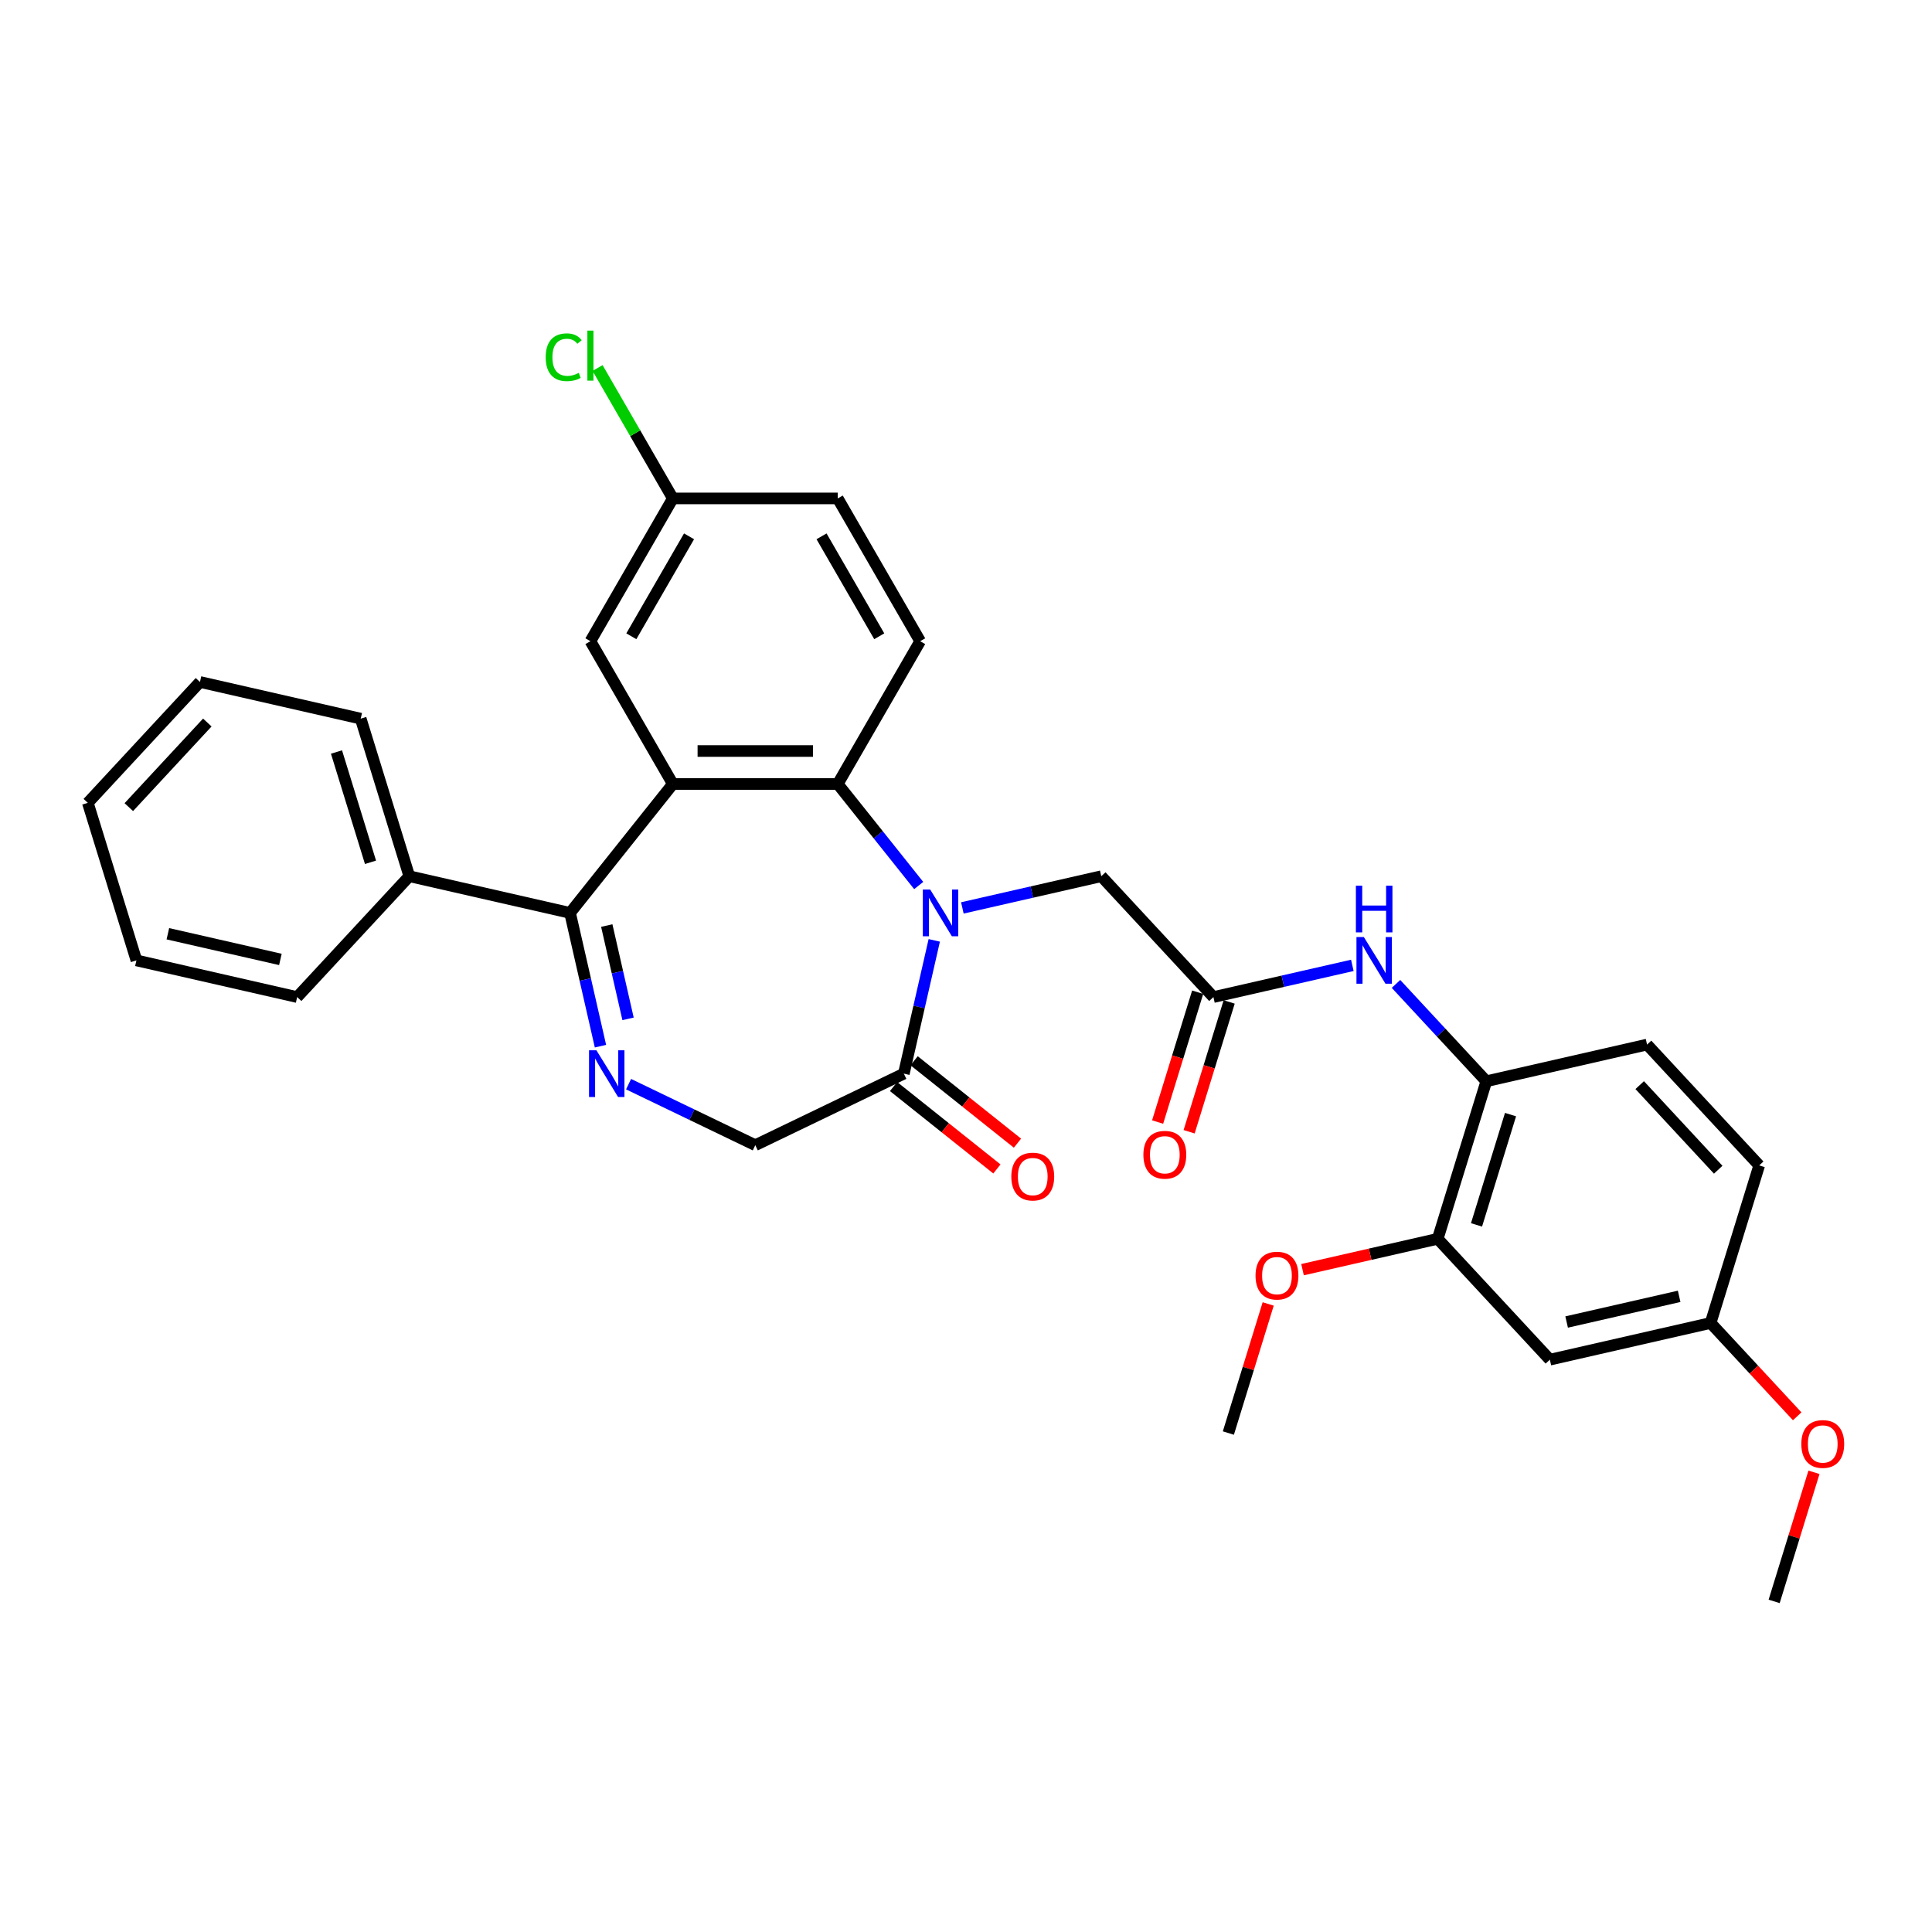 <?xml version='1.0' encoding='iso-8859-1'?>
<svg version='1.1' baseProfile='full'
              xmlns='http://www.w3.org/2000/svg'
                      xmlns:rdkit='http://www.rdkit.org/xml'
                      xmlns:xlink='http://www.w3.org/1999/xlink'
                  xml:space='preserve'
width='1000px' height='1000px' viewBox='0 0 1000 1000'>
<!-- END OF HEADER -->
<rect style='opacity:1.0;fill:#FFFFFF;stroke:none' width='1000' height='1000' x='0' y='0'> </rect>
<path class='bond-1' d='M 475.518,458.348 L 454.563,432.071' style='fill:none;fill-rule:evenodd;stroke:#0000FF;stroke-width:6px;stroke-linecap:butt;stroke-linejoin:miter;stroke-opacity:1' />
<path class='bond-1' d='M 454.563,432.071 L 433.608,405.795' style='fill:none;fill-rule:evenodd;stroke:#000000;stroke-width:6px;stroke-linecap:butt;stroke-linejoin:miter;stroke-opacity:1' />
<path class='bond-4' d='M 483.572,486.735 L 475.699,521.226' style='fill:none;fill-rule:evenodd;stroke:#0000FF;stroke-width:6px;stroke-linecap:butt;stroke-linejoin:miter;stroke-opacity:1' />
<path class='bond-4' d='M 475.699,521.226 L 467.827,555.718' style='fill:none;fill-rule:evenodd;stroke:#000000;stroke-width:6px;stroke-linecap:butt;stroke-linejoin:miter;stroke-opacity:1' />
<path class='bond-7' d='M 498.116,469.938 L 534.067,461.732' style='fill:none;fill-rule:evenodd;stroke:#0000FF;stroke-width:6px;stroke-linecap:butt;stroke-linejoin:miter;stroke-opacity:1' />
<path class='bond-7' d='M 534.067,461.732 L 570.018,453.527' style='fill:none;fill-rule:evenodd;stroke:#000000;stroke-width:6px;stroke-linecap:butt;stroke-linejoin:miter;stroke-opacity:1' />
<path class='bond-0' d='M 348.267,405.795 L 433.608,405.795' style='fill:none;fill-rule:evenodd;stroke:#000000;stroke-width:6px;stroke-linecap:butt;stroke-linejoin:miter;stroke-opacity:1' />
<path class='bond-0' d='M 361.068,388.727 L 420.807,388.727' style='fill:none;fill-rule:evenodd;stroke:#000000;stroke-width:6px;stroke-linecap:butt;stroke-linejoin:miter;stroke-opacity:1' />
<path class='bond-2' d='M 348.267,405.795 L 295.058,472.517' style='fill:none;fill-rule:evenodd;stroke:#000000;stroke-width:6px;stroke-linecap:butt;stroke-linejoin:miter;stroke-opacity:1' />
<path class='bond-12' d='M 348.267,405.795 L 305.597,331.887' style='fill:none;fill-rule:evenodd;stroke:#000000;stroke-width:6px;stroke-linecap:butt;stroke-linejoin:miter;stroke-opacity:1' />
<path class='bond-11' d='M 433.608,405.795 L 476.278,331.887' style='fill:none;fill-rule:evenodd;stroke:#000000;stroke-width:6px;stroke-linecap:butt;stroke-linejoin:miter;stroke-opacity:1' />
<path class='bond-14' d='M 295.058,472.517 L 211.857,453.527' style='fill:none;fill-rule:evenodd;stroke:#000000;stroke-width:6px;stroke-linecap:butt;stroke-linejoin:miter;stroke-opacity:1' />
<path class='bond-32' d='M 295.058,472.517 L 302.93,507.008' style='fill:none;fill-rule:evenodd;stroke:#000000;stroke-width:6px;stroke-linecap:butt;stroke-linejoin:miter;stroke-opacity:1' />
<path class='bond-32' d='M 302.93,507.008 L 310.803,541.5' style='fill:none;fill-rule:evenodd;stroke:#0000FF;stroke-width:6px;stroke-linecap:butt;stroke-linejoin:miter;stroke-opacity:1' />
<path class='bond-32' d='M 314.06,479.066 L 319.571,503.21' style='fill:none;fill-rule:evenodd;stroke:#000000;stroke-width:6px;stroke-linecap:butt;stroke-linejoin:miter;stroke-opacity:1' />
<path class='bond-32' d='M 319.571,503.21 L 325.081,527.355' style='fill:none;fill-rule:evenodd;stroke:#0000FF;stroke-width:6px;stroke-linecap:butt;stroke-linejoin:miter;stroke-opacity:1' />
<path class='bond-3' d='M 325.347,561.159 L 358.142,576.953' style='fill:none;fill-rule:evenodd;stroke:#0000FF;stroke-width:6px;stroke-linecap:butt;stroke-linejoin:miter;stroke-opacity:1' />
<path class='bond-3' d='M 358.142,576.953 L 390.937,592.746' style='fill:none;fill-rule:evenodd;stroke:#000000;stroke-width:6px;stroke-linecap:butt;stroke-linejoin:miter;stroke-opacity:1' />
<path class='bond-9' d='M 467.827,555.718 L 390.937,592.746' style='fill:none;fill-rule:evenodd;stroke:#000000;stroke-width:6px;stroke-linecap:butt;stroke-linejoin:miter;stroke-opacity:1' />
<path class='bond-15' d='M 462.506,562.39 L 489.253,583.72' style='fill:none;fill-rule:evenodd;stroke:#000000;stroke-width:6px;stroke-linecap:butt;stroke-linejoin:miter;stroke-opacity:1' />
<path class='bond-15' d='M 489.253,583.72 L 516,605.05' style='fill:none;fill-rule:evenodd;stroke:#FF0000;stroke-width:6px;stroke-linecap:butt;stroke-linejoin:miter;stroke-opacity:1' />
<path class='bond-15' d='M 473.148,549.046 L 499.895,570.376' style='fill:none;fill-rule:evenodd;stroke:#000000;stroke-width:6px;stroke-linecap:butt;stroke-linejoin:miter;stroke-opacity:1' />
<path class='bond-15' d='M 499.895,570.376 L 526.642,591.706' style='fill:none;fill-rule:evenodd;stroke:#FF0000;stroke-width:6px;stroke-linecap:butt;stroke-linejoin:miter;stroke-opacity:1' />
<path class='bond-5' d='M 628.064,516.086 L 570.018,453.527' style='fill:none;fill-rule:evenodd;stroke:#000000;stroke-width:6px;stroke-linecap:butt;stroke-linejoin:miter;stroke-opacity:1' />
<path class='bond-6' d='M 628.064,516.086 L 664.015,507.88' style='fill:none;fill-rule:evenodd;stroke:#000000;stroke-width:6px;stroke-linecap:butt;stroke-linejoin:miter;stroke-opacity:1' />
<path class='bond-6' d='M 664.015,507.88 L 699.966,499.675' style='fill:none;fill-rule:evenodd;stroke:#0000FF;stroke-width:6px;stroke-linecap:butt;stroke-linejoin:miter;stroke-opacity:1' />
<path class='bond-16' d='M 619.909,513.57 L 609.546,547.168' style='fill:none;fill-rule:evenodd;stroke:#000000;stroke-width:6px;stroke-linecap:butt;stroke-linejoin:miter;stroke-opacity:1' />
<path class='bond-16' d='M 609.546,547.168 L 599.182,580.765' style='fill:none;fill-rule:evenodd;stroke:#FF0000;stroke-width:6px;stroke-linecap:butt;stroke-linejoin:miter;stroke-opacity:1' />
<path class='bond-16' d='M 636.219,518.601 L 625.856,552.199' style='fill:none;fill-rule:evenodd;stroke:#000000;stroke-width:6px;stroke-linecap:butt;stroke-linejoin:miter;stroke-opacity:1' />
<path class='bond-16' d='M 625.856,552.199 L 615.492,585.796' style='fill:none;fill-rule:evenodd;stroke:#FF0000;stroke-width:6px;stroke-linecap:butt;stroke-linejoin:miter;stroke-opacity:1' />
<path class='bond-8' d='M 722.564,509.273 L 745.938,534.464' style='fill:none;fill-rule:evenodd;stroke:#0000FF;stroke-width:6px;stroke-linecap:butt;stroke-linejoin:miter;stroke-opacity:1' />
<path class='bond-8' d='M 745.938,534.464 L 769.312,559.655' style='fill:none;fill-rule:evenodd;stroke:#000000;stroke-width:6px;stroke-linecap:butt;stroke-linejoin:miter;stroke-opacity:1' />
<path class='bond-10' d='M 769.312,559.655 L 744.157,641.204' style='fill:none;fill-rule:evenodd;stroke:#000000;stroke-width:6px;stroke-linecap:butt;stroke-linejoin:miter;stroke-opacity:1' />
<path class='bond-10' d='M 781.848,576.918 L 764.24,634.003' style='fill:none;fill-rule:evenodd;stroke:#000000;stroke-width:6px;stroke-linecap:butt;stroke-linejoin:miter;stroke-opacity:1' />
<path class='bond-17' d='M 769.312,559.655 L 852.513,540.665' style='fill:none;fill-rule:evenodd;stroke:#000000;stroke-width:6px;stroke-linecap:butt;stroke-linejoin:miter;stroke-opacity:1' />
<path class='bond-13' d='M 744.157,641.204 L 802.204,703.763' style='fill:none;fill-rule:evenodd;stroke:#000000;stroke-width:6px;stroke-linecap:butt;stroke-linejoin:miter;stroke-opacity:1' />
<path class='bond-22' d='M 744.157,641.204 L 709.171,649.19' style='fill:none;fill-rule:evenodd;stroke:#000000;stroke-width:6px;stroke-linecap:butt;stroke-linejoin:miter;stroke-opacity:1' />
<path class='bond-22' d='M 709.171,649.19 L 674.184,657.175' style='fill:none;fill-rule:evenodd;stroke:#FF0000;stroke-width:6px;stroke-linecap:butt;stroke-linejoin:miter;stroke-opacity:1' />
<path class='bond-20' d='M 476.278,331.887 L 433.608,257.98' style='fill:none;fill-rule:evenodd;stroke:#000000;stroke-width:6px;stroke-linecap:butt;stroke-linejoin:miter;stroke-opacity:1' />
<path class='bond-20' d='M 455.096,329.335 L 425.227,277.6' style='fill:none;fill-rule:evenodd;stroke:#000000;stroke-width:6px;stroke-linecap:butt;stroke-linejoin:miter;stroke-opacity:1' />
<path class='bond-33' d='M 305.597,331.887 L 348.267,257.98' style='fill:none;fill-rule:evenodd;stroke:#000000;stroke-width:6px;stroke-linecap:butt;stroke-linejoin:miter;stroke-opacity:1' />
<path class='bond-33' d='M 326.779,329.335 L 356.648,277.6' style='fill:none;fill-rule:evenodd;stroke:#000000;stroke-width:6px;stroke-linecap:butt;stroke-linejoin:miter;stroke-opacity:1' />
<path class='bond-34' d='M 802.204,703.763 L 885.405,684.773' style='fill:none;fill-rule:evenodd;stroke:#000000;stroke-width:6px;stroke-linecap:butt;stroke-linejoin:miter;stroke-opacity:1' />
<path class='bond-34' d='M 810.886,684.275 L 869.127,670.982' style='fill:none;fill-rule:evenodd;stroke:#000000;stroke-width:6px;stroke-linecap:butt;stroke-linejoin:miter;stroke-opacity:1' />
<path class='bond-25' d='M 211.857,453.527 L 186.702,371.977' style='fill:none;fill-rule:evenodd;stroke:#000000;stroke-width:6px;stroke-linecap:butt;stroke-linejoin:miter;stroke-opacity:1' />
<path class='bond-25' d='M 191.774,446.325 L 174.165,389.241' style='fill:none;fill-rule:evenodd;stroke:#000000;stroke-width:6px;stroke-linecap:butt;stroke-linejoin:miter;stroke-opacity:1' />
<path class='bond-26' d='M 211.857,453.527 L 153.81,516.086' style='fill:none;fill-rule:evenodd;stroke:#000000;stroke-width:6px;stroke-linecap:butt;stroke-linejoin:miter;stroke-opacity:1' />
<path class='bond-21' d='M 852.513,540.665 L 910.559,603.224' style='fill:none;fill-rule:evenodd;stroke:#000000;stroke-width:6px;stroke-linecap:butt;stroke-linejoin:miter;stroke-opacity:1' />
<path class='bond-21' d='M 848.708,561.658 L 889.341,605.449' style='fill:none;fill-rule:evenodd;stroke:#000000;stroke-width:6px;stroke-linecap:butt;stroke-linejoin:miter;stroke-opacity:1' />
<path class='bond-18' d='M 885.405,684.773 L 910.559,603.224' style='fill:none;fill-rule:evenodd;stroke:#000000;stroke-width:6px;stroke-linecap:butt;stroke-linejoin:miter;stroke-opacity:1' />
<path class='bond-24' d='M 885.405,684.773 L 907.814,708.925' style='fill:none;fill-rule:evenodd;stroke:#000000;stroke-width:6px;stroke-linecap:butt;stroke-linejoin:miter;stroke-opacity:1' />
<path class='bond-24' d='M 907.814,708.925 L 930.223,733.076' style='fill:none;fill-rule:evenodd;stroke:#FF0000;stroke-width:6px;stroke-linecap:butt;stroke-linejoin:miter;stroke-opacity:1' />
<path class='bond-19' d='M 348.267,257.98 L 433.608,257.98' style='fill:none;fill-rule:evenodd;stroke:#000000;stroke-width:6px;stroke-linecap:butt;stroke-linejoin:miter;stroke-opacity:1' />
<path class='bond-23' d='M 348.267,257.98 L 328.784,224.234' style='fill:none;fill-rule:evenodd;stroke:#000000;stroke-width:6px;stroke-linecap:butt;stroke-linejoin:miter;stroke-opacity:1' />
<path class='bond-23' d='M 328.784,224.234 L 309.3,190.488' style='fill:none;fill-rule:evenodd;stroke:#00CC00;stroke-width:6px;stroke-linecap:butt;stroke-linejoin:miter;stroke-opacity:1' />
<path class='bond-27' d='M 656.413,674.924 L 646.107,708.334' style='fill:none;fill-rule:evenodd;stroke:#FF0000;stroke-width:6px;stroke-linecap:butt;stroke-linejoin:miter;stroke-opacity:1' />
<path class='bond-27' d='M 646.107,708.334 L 635.801,741.744' style='fill:none;fill-rule:evenodd;stroke:#000000;stroke-width:6px;stroke-linecap:butt;stroke-linejoin:miter;stroke-opacity:1' />
<path class='bond-28' d='M 938.908,762.062 L 928.602,795.472' style='fill:none;fill-rule:evenodd;stroke:#FF0000;stroke-width:6px;stroke-linecap:butt;stroke-linejoin:miter;stroke-opacity:1' />
<path class='bond-28' d='M 928.602,795.472 L 918.297,828.882' style='fill:none;fill-rule:evenodd;stroke:#000000;stroke-width:6px;stroke-linecap:butt;stroke-linejoin:miter;stroke-opacity:1' />
<path class='bond-30' d='M 186.702,371.977 L 103.501,352.987' style='fill:none;fill-rule:evenodd;stroke:#000000;stroke-width:6px;stroke-linecap:butt;stroke-linejoin:miter;stroke-opacity:1' />
<path class='bond-29' d='M 153.81,516.086 L 70.609,497.096' style='fill:none;fill-rule:evenodd;stroke:#000000;stroke-width:6px;stroke-linecap:butt;stroke-linejoin:miter;stroke-opacity:1' />
<path class='bond-29' d='M 145.128,496.597 L 86.887,483.304' style='fill:none;fill-rule:evenodd;stroke:#000000;stroke-width:6px;stroke-linecap:butt;stroke-linejoin:miter;stroke-opacity:1' />
<path class='bond-31' d='M 70.609,497.096 L 45.455,415.546' style='fill:none;fill-rule:evenodd;stroke:#000000;stroke-width:6px;stroke-linecap:butt;stroke-linejoin:miter;stroke-opacity:1' />
<path class='bond-35' d='M 103.501,352.987 L 45.455,415.546' style='fill:none;fill-rule:evenodd;stroke:#000000;stroke-width:6px;stroke-linecap:butt;stroke-linejoin:miter;stroke-opacity:1' />
<path class='bond-35' d='M 107.306,373.98 L 66.673,417.772' style='fill:none;fill-rule:evenodd;stroke:#000000;stroke-width:6px;stroke-linecap:butt;stroke-linejoin:miter;stroke-opacity:1' />
<path  class='atom-0' d='M 481.474 460.433
L 489.394 473.234
Q 490.179 474.497, 491.442 476.784
Q 492.705 479.071, 492.774 479.207
L 492.774 460.433
L 495.982 460.433
L 495.982 484.601
L 492.671 484.601
L 484.171 470.605
Q 483.181 468.967, 482.123 467.089
Q 481.099 465.212, 480.792 464.631
L 480.792 484.601
L 477.651 484.601
L 477.651 460.433
L 481.474 460.433
' fill='#0000FF'/>
<path  class='atom-4' d='M 308.706 543.634
L 316.625 556.435
Q 317.41 557.698, 318.673 559.985
Q 319.936 562.272, 320.005 562.409
L 320.005 543.634
L 323.213 543.634
L 323.213 567.802
L 319.902 567.802
L 311.402 553.806
Q 310.412 552.168, 309.354 550.29
Q 308.33 548.413, 308.023 547.832
L 308.023 567.802
L 304.882 567.802
L 304.882 543.634
L 308.706 543.634
' fill='#0000FF'/>
<path  class='atom-7' d='M 705.923 485.011
L 713.843 497.813
Q 714.628 499.076, 715.891 501.363
Q 717.154 503.65, 717.222 503.786
L 717.222 485.011
L 720.431 485.011
L 720.431 509.18
L 717.12 509.18
L 708.62 495.184
Q 707.63 493.546, 706.572 491.668
Q 705.548 489.791, 705.24 489.21
L 705.24 509.18
L 702.1 509.18
L 702.1 485.011
L 705.923 485.011
' fill='#0000FF'/>
<path  class='atom-7' d='M 701.81 458.426
L 705.087 458.426
L 705.087 468.701
L 717.444 468.701
L 717.444 458.426
L 720.721 458.426
L 720.721 482.595
L 717.444 482.595
L 717.444 471.432
L 705.087 471.432
L 705.087 482.595
L 701.81 482.595
L 701.81 458.426
' fill='#0000FF'/>
<path  class='atom-16' d='M 523.454 608.995
Q 523.454 603.192, 526.322 599.949
Q 529.189 596.706, 534.549 596.706
Q 539.908 596.706, 542.776 599.949
Q 545.643 603.192, 545.643 608.995
Q 545.643 614.867, 542.741 618.212
Q 539.84 621.523, 534.549 621.523
Q 529.223 621.523, 526.322 618.212
Q 523.454 614.901, 523.454 608.995
M 534.549 618.792
Q 538.235 618.792, 540.215 616.335
Q 542.229 613.843, 542.229 608.995
Q 542.229 604.25, 540.215 601.861
Q 538.235 599.437, 534.549 599.437
Q 530.862 599.437, 528.848 601.827
Q 526.868 604.216, 526.868 608.995
Q 526.868 613.877, 528.848 616.335
Q 530.862 618.792, 534.549 618.792
' fill='#FF0000'/>
<path  class='atom-17' d='M 591.815 597.703
Q 591.815 591.9, 594.683 588.657
Q 597.55 585.414, 602.91 585.414
Q 608.269 585.414, 611.136 588.657
Q 614.004 591.9, 614.004 597.703
Q 614.004 603.575, 611.102 606.92
Q 608.201 610.231, 602.91 610.231
Q 597.584 610.231, 594.683 606.92
Q 591.815 603.609, 591.815 597.703
M 602.91 607.501
Q 606.596 607.501, 608.576 605.043
Q 610.59 602.551, 610.59 597.703
Q 610.59 592.958, 608.576 590.569
Q 606.596 588.145, 602.91 588.145
Q 599.223 588.145, 597.209 590.535
Q 595.229 592.924, 595.229 597.703
Q 595.229 602.585, 597.209 605.043
Q 599.223 607.501, 602.91 607.501
' fill='#FF0000'/>
<path  class='atom-23' d='M 649.862 660.263
Q 649.862 654.459, 652.729 651.217
Q 655.597 647.974, 660.956 647.974
Q 666.315 647.974, 669.183 651.217
Q 672.05 654.459, 672.05 660.263
Q 672.05 666.134, 669.149 669.479
Q 666.247 672.791, 660.956 672.791
Q 655.631 672.791, 652.729 669.479
Q 649.862 666.168, 649.862 660.263
M 660.956 670.06
Q 664.643 670.06, 666.623 667.602
Q 668.637 665.11, 668.637 660.263
Q 668.637 655.518, 666.623 653.128
Q 664.643 650.704, 660.956 650.704
Q 657.269 650.704, 655.255 653.094
Q 653.275 655.484, 653.275 660.263
Q 653.275 665.144, 655.255 667.602
Q 657.269 670.06, 660.956 670.06
' fill='#FF0000'/>
<path  class='atom-24' d='M 282.452 184.909
Q 282.452 178.901, 285.251 175.761
Q 288.085 172.586, 293.444 172.586
Q 298.428 172.586, 301.091 176.102
L 298.838 177.945
Q 296.892 175.385, 293.444 175.385
Q 289.791 175.385, 287.846 177.843
Q 285.934 180.267, 285.934 184.909
Q 285.934 189.688, 287.914 192.146
Q 289.928 194.604, 293.819 194.604
Q 296.482 194.604, 299.589 193
L 300.544 195.56
Q 299.281 196.379, 297.37 196.857
Q 295.458 197.335, 293.342 197.335
Q 288.085 197.335, 285.251 194.126
Q 282.452 190.917, 282.452 184.909
' fill='#00CC00'/>
<path  class='atom-24' d='M 304.026 171.118
L 307.167 171.118
L 307.167 197.028
L 304.026 197.028
L 304.026 171.118
' fill='#00CC00'/>
<path  class='atom-25' d='M 932.357 747.401
Q 932.357 741.598, 935.224 738.355
Q 938.092 735.112, 943.451 735.112
Q 948.811 735.112, 951.678 738.355
Q 954.545 741.598, 954.545 747.401
Q 954.545 753.272, 951.644 756.618
Q 948.742 759.929, 943.451 759.929
Q 938.126 759.929, 935.224 756.618
Q 932.357 753.306, 932.357 747.401
M 943.451 757.198
Q 947.138 757.198, 949.118 754.74
Q 951.132 752.248, 951.132 747.401
Q 951.132 742.656, 949.118 740.266
Q 947.138 737.843, 943.451 737.843
Q 939.764 737.843, 937.75 740.232
Q 935.77 742.622, 935.77 747.401
Q 935.77 752.282, 937.75 754.74
Q 939.764 757.198, 943.451 757.198
' fill='#FF0000'/>
</svg>
